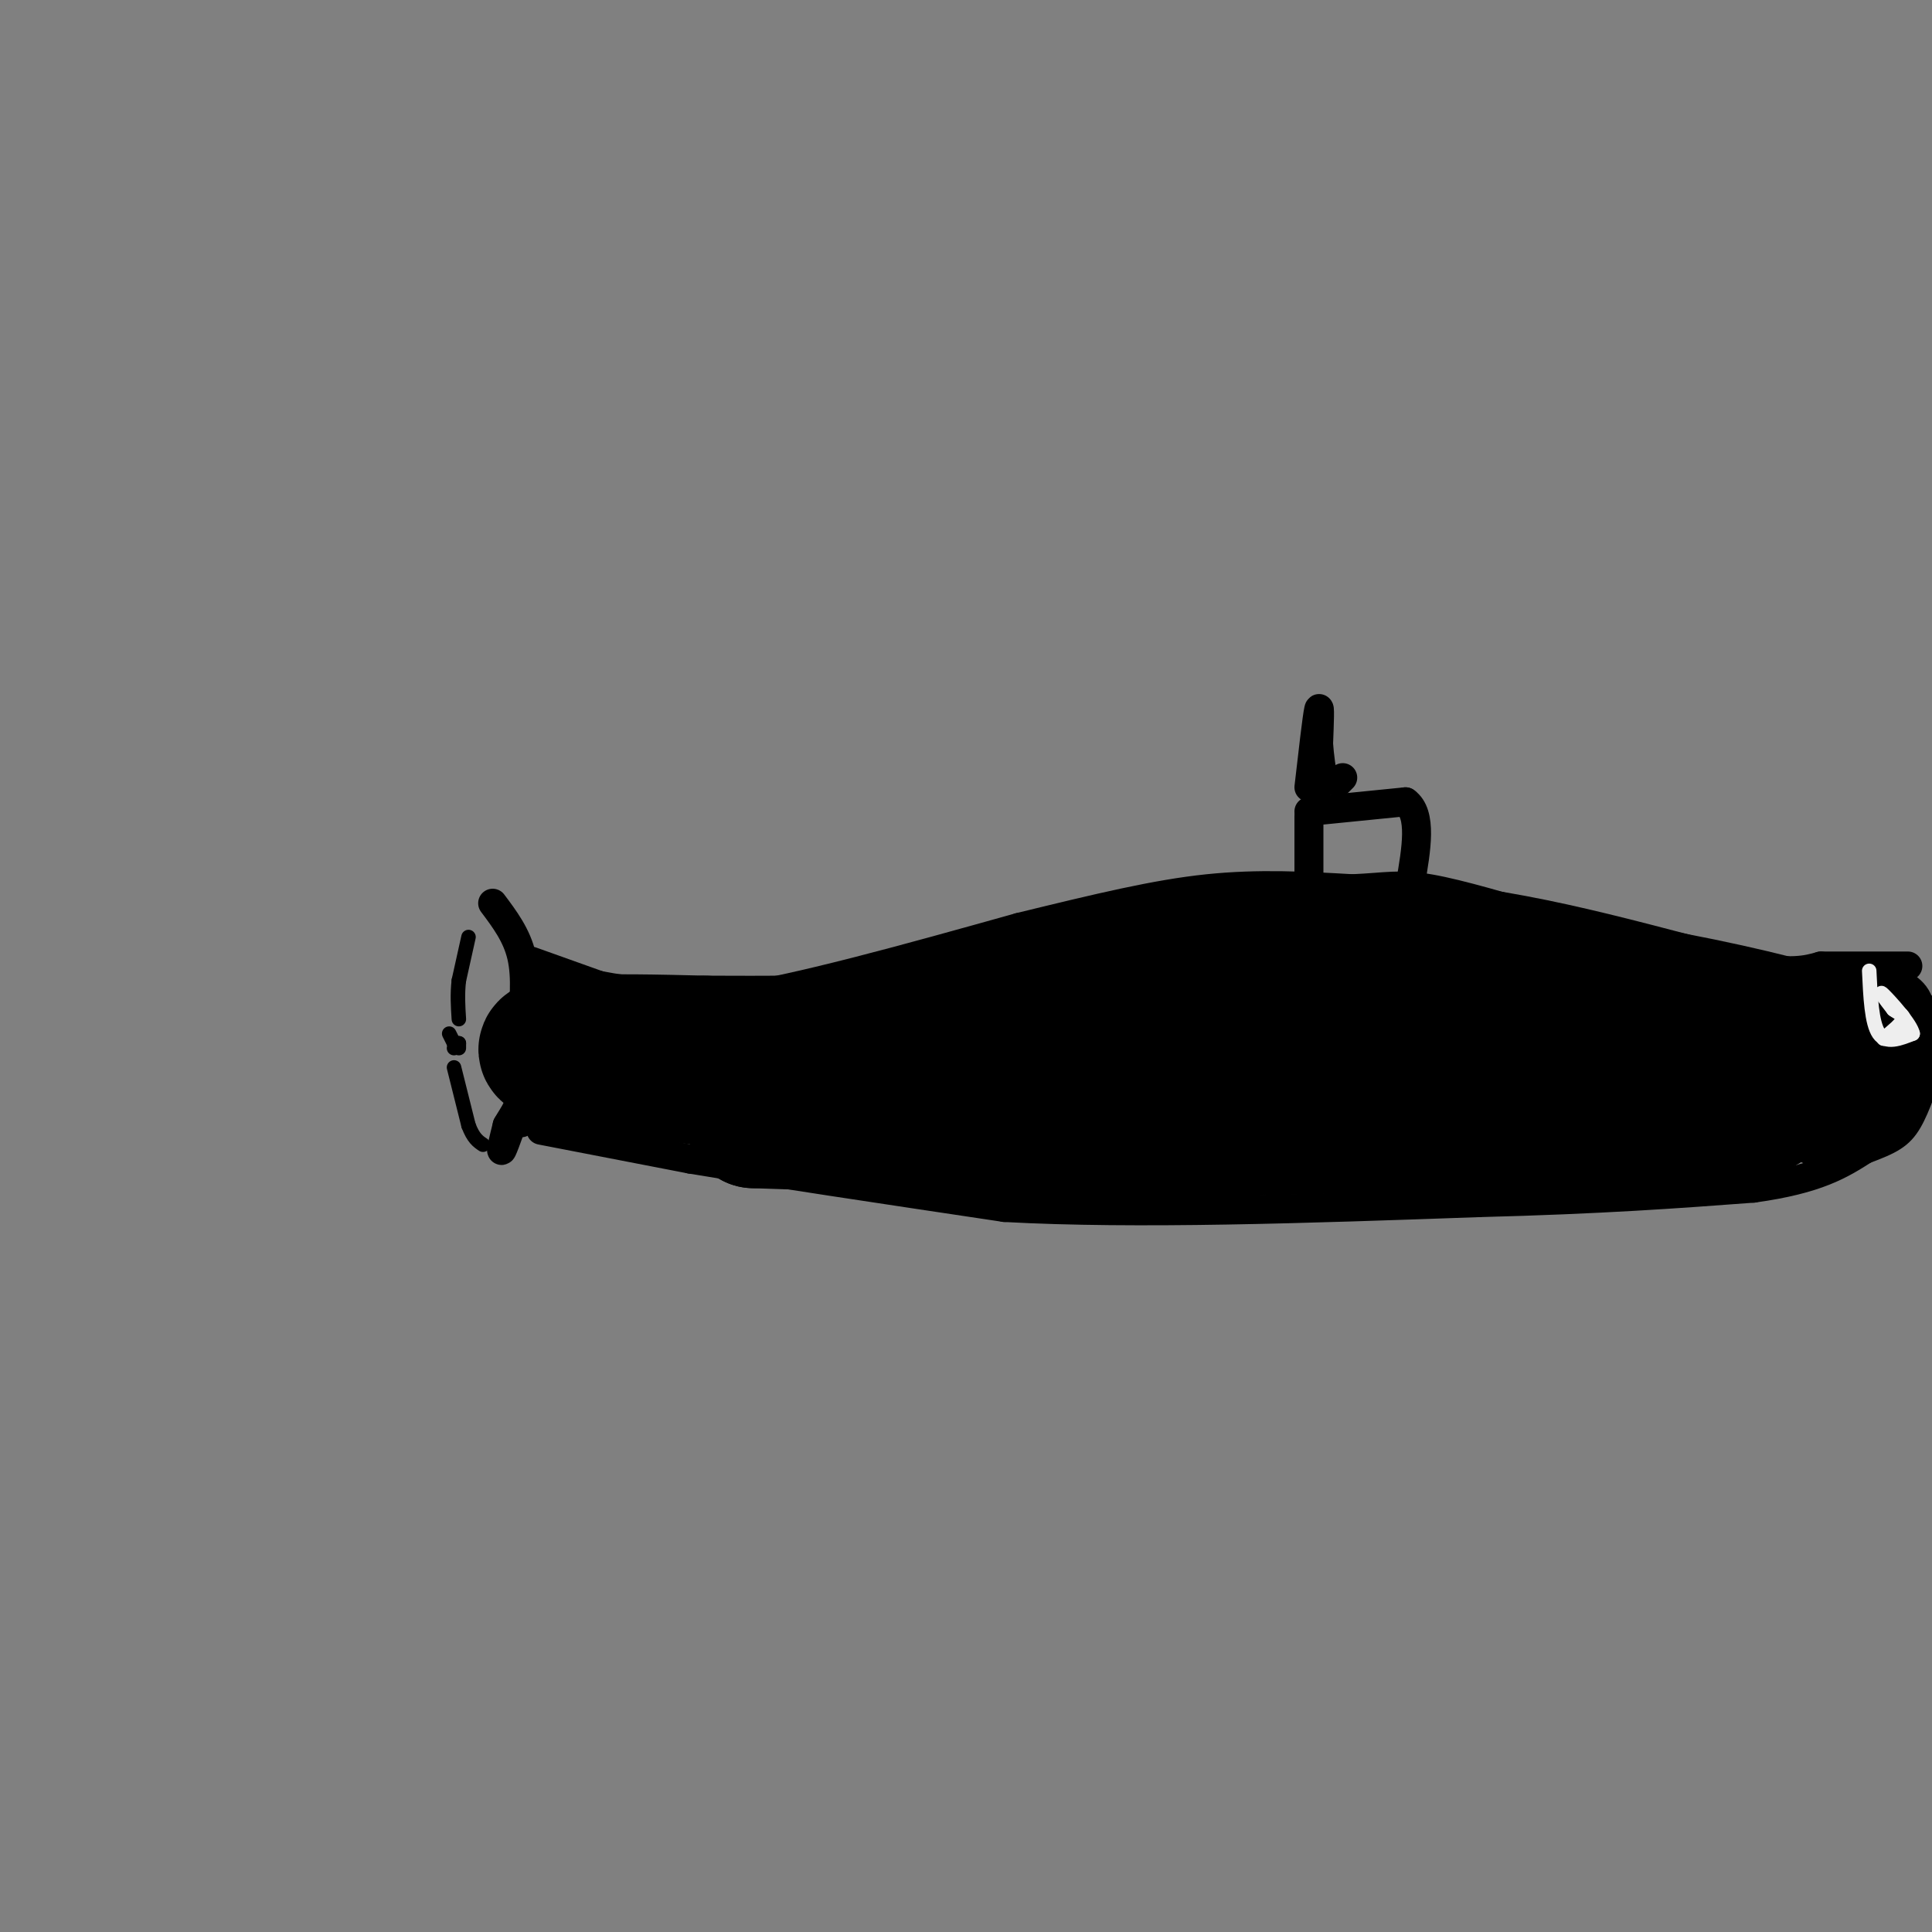 <svg viewBox='0 0 400 400' version='1.1' xmlns='http://www.w3.org/2000/svg' xmlns:xlink='http://www.w3.org/1999/xlink'><rect x="0" y="0" width="400" height="400" fill="#808080" stroke="none"/><g fill='none' stroke='rgb(0,0,0)' stroke-width='6' stroke-linecap='round' stroke-linejoin='round'><path d='M102,187c2.500,3.333 5.000,6.667 6,11c1.000,4.333 0.500,9.667 0,15'/><path d='M108,213c0.044,6.956 0.156,16.844 0,19c-0.156,2.156 -0.578,-3.422 -1,-9'/><path d='M108,227c-1.750,5.000 -3.500,10.000 -4,11c-0.500,1.000 0.250,-2.000 1,-5'/><path d='M105,233c1.044,-1.933 3.156,-4.267 4,-10c0.844,-5.733 0.422,-14.867 0,-24'/><path d='M110,199c0.000,0.000 14.000,5.000 14,5'/><path d='M124,204c6.667,1.333 16.333,2.167 26,3'/><path d='M150,207c14.500,-2.000 37.750,-8.500 61,-15'/><path d='M211,192c16.822,-4.111 28.378,-6.889 39,-8c10.622,-1.111 20.311,-0.556 30,0'/><path d='M280,184c7.067,-0.311 9.733,-1.089 16,0c6.267,1.089 16.133,4.044 26,7'/><path d='M322,191c12.000,3.089 29.000,7.311 39,9c10.000,1.689 13.000,0.844 16,0'/><path d='M377,200c5.667,0.000 11.833,0.000 18,0'/><path d='M112,234c0.000,0.000 31.000,6.000 31,6'/><path d='M143,240c16.000,2.667 40.500,6.333 65,10'/><path d='M208,250c27.167,1.500 62.583,0.250 98,-1'/><path d='M306,249c25.833,-0.667 41.417,-1.833 57,-3'/><path d='M363,246c13.333,-1.833 18.167,-4.917 23,-8'/><path d='M386,238c5.356,-2.000 7.244,-3.000 9,-6c1.756,-3.000 3.378,-8.000 5,-13'/><path d='M399,209c0.000,0.000 -12.000,-6.000 -12,-6'/><path d='M389,202c3.333,1.083 6.667,2.167 8,5c1.333,2.833 0.667,7.417 0,12'/><path d='M397,219c0.167,2.667 0.583,3.333 1,4'/><path d='M271,182c0.000,0.000 0.000,-13.000 0,-13'/><path d='M271,168c0.000,0.000 20.000,-2.000 20,-2'/><path d='M291,166c3.500,2.500 2.250,9.750 1,17'/><path d='M271,163c0.833,-7.250 1.667,-14.500 2,-16c0.333,-1.500 0.167,2.750 0,7'/><path d='M273,154c0.167,2.500 0.583,5.250 1,8'/><path d='M278,161c0.000,0.000 -1.000,1.000 -1,1'/></g>
<g fill='none' stroke='rgb(0,0,0)' stroke-width='28' stroke-linecap='round' stroke-linejoin='round'><path d='M281,229c0.000,0.000 -79.000,0.000 -79,0'/><path d='M202,229c-26.333,-1.500 -52.667,-5.250 -79,-9'/><path d='M123,220c-14.378,-2.289 -10.822,-3.511 -4,-4c6.822,-0.489 16.911,-0.244 27,0'/><path d='M146,216c11.756,0.044 27.644,0.156 38,-1c10.356,-1.156 15.178,-3.578 20,-6'/><path d='M204,209c15.833,-3.167 45.417,-8.083 75,-13'/><path d='M279,196c23.667,-0.333 45.333,5.333 67,11'/><path d='M346,207c17.333,3.333 27.167,6.167 37,9'/><path d='M383,216c7.089,1.356 6.311,0.244 2,2c-4.311,1.756 -12.156,6.378 -20,11'/><path d='M365,229c-12.167,2.333 -32.583,2.667 -53,3'/><path d='M312,232c-20.833,0.833 -46.417,1.417 -72,2'/><path d='M240,234c-26.000,0.000 -55.000,-1.000 -84,-2'/><path d='M156,232c10.667,-3.644 79.333,-11.756 117,-15c37.667,-3.244 44.333,-1.622 51,0'/><path d='M324,217c17.000,1.500 34.000,5.250 51,9'/><path d='M375,226c9.167,1.833 6.583,1.917 4,2'/></g>
<g fill='none' stroke='rgb(0,0,0)' stroke-width='3' stroke-linecap='round' stroke-linejoin='round'><path d='M97,194c0.000,0.000 -2.000,9.000 -2,9'/><path d='M95,203c-0.333,2.833 -0.167,5.417 0,8'/><path d='M94,221c0.000,0.000 3.000,12.000 3,12'/><path d='M97,233c1.000,2.667 2.000,3.333 3,4'/><path d='M93,214c0.000,0.000 1.000,2.000 1,2'/><path d='M94,216c0.167,0.500 0.083,0.750 0,1'/><path d='M95,217c0.000,0.000 0.000,-1.000 0,-1'/><path d='M95,216c0.000,-0.167 0.000,-0.083 0,0'/></g>
<g fill='none' stroke='rgb(238,238,238)' stroke-width='3' stroke-linecap='round' stroke-linejoin='round'><path d='M387,201c0.250,5.417 0.500,10.833 2,13c1.500,2.167 4.250,1.083 7,0'/><path d='M396,214c-0.333,-1.911 -4.667,-6.689 -6,-8c-1.333,-1.311 0.333,0.844 2,3'/><path d='M392,209c0.933,0.733 2.267,1.067 2,2c-0.267,0.933 -2.133,2.467 -4,4'/><path d='M390,215c-0.167,0.333 1.417,-0.833 3,-2'/></g>
</svg>